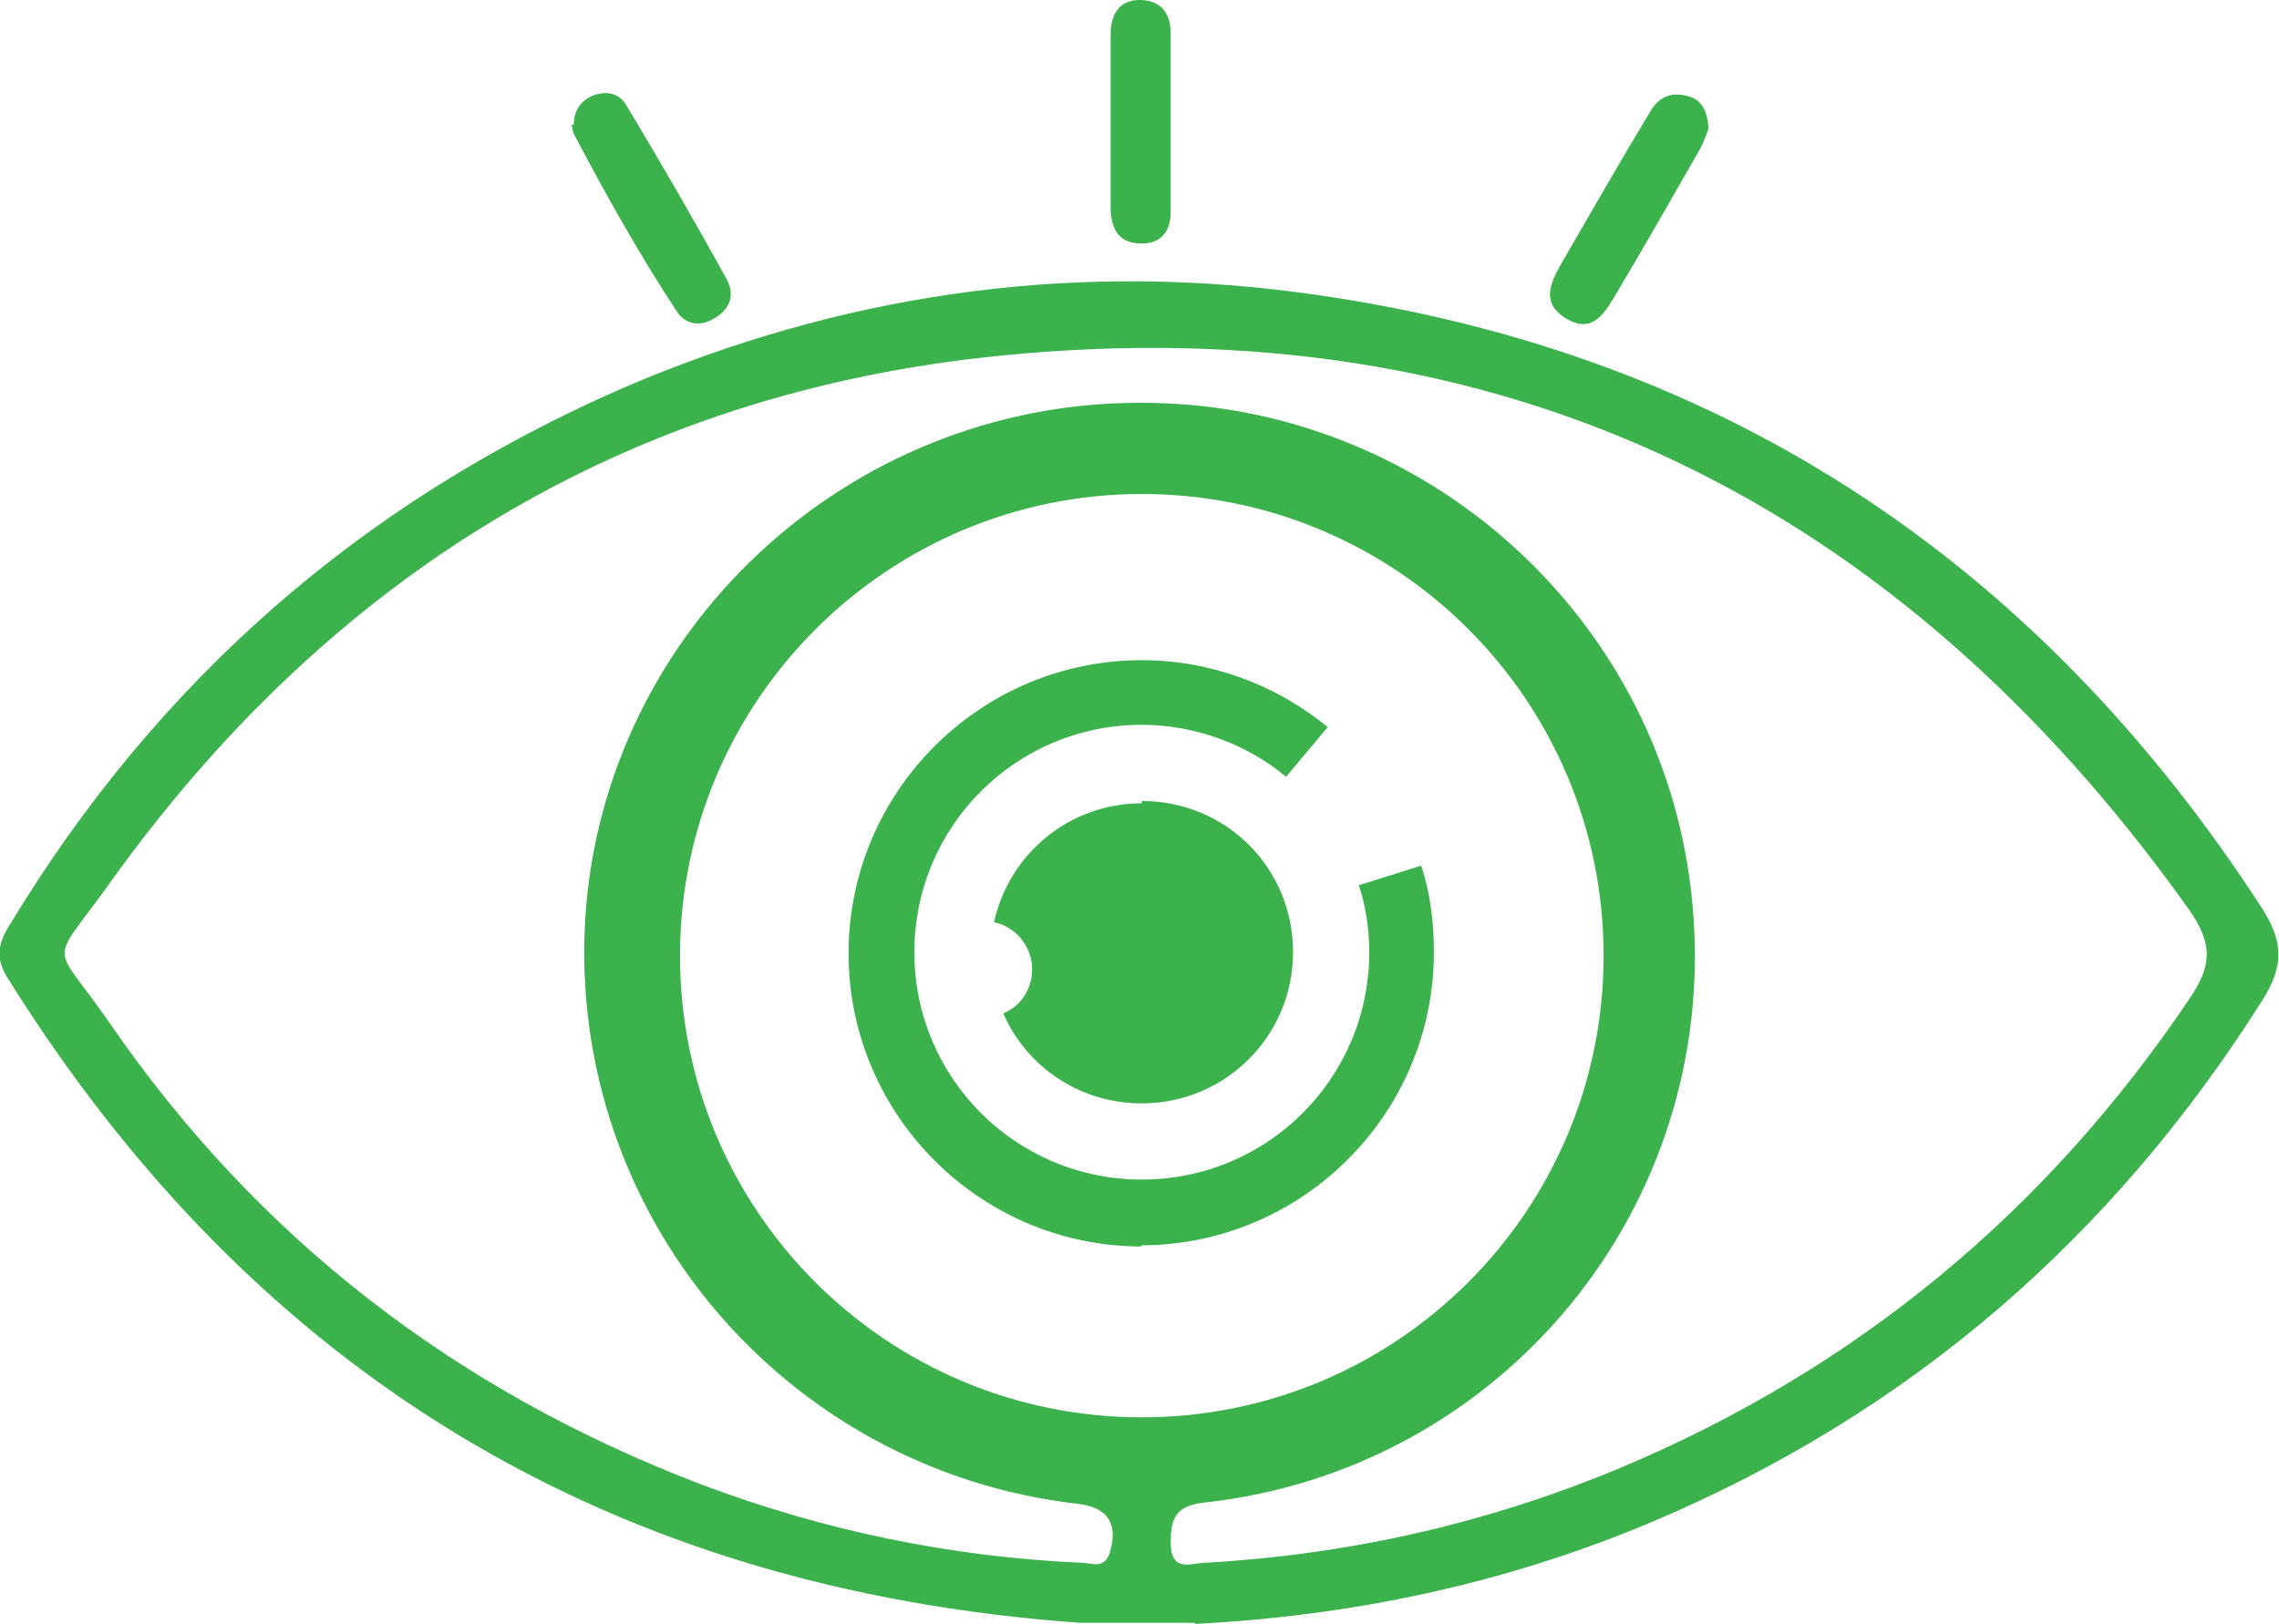 <?xml version="1.0" encoding="UTF-8"?>
<svg id="Layer_2" data-name="Layer 2" xmlns="http://www.w3.org/2000/svg" viewBox="0 0 19.74 14.07">
  <defs>
    <style>
      .cls-1 {
        fill: #3bb24c;
      }
    </style>
  </defs>
  <g id="Textoss">
    <g>
      <g>
        <path class="cls-1" d="M9.89,12.83c-2.51,0-4.56-2.05-4.56-4.56S7.37,3.71,9.89,3.71s4.56,2.05,4.56,4.56-2.05,4.56-4.56,4.56Zm0-8.55c-2.2,0-4,1.79-4,4s1.79,4,4,4,4-1.79,4-4-1.79-4-4-4Z"/>
        <path class="cls-1" d="M9.89,10.8c-1.4,0-2.54-1.14-2.54-2.54s1.14-2.54,2.54-2.54c.59,0,1.16,.21,1.61,.58l-.36,.43c-.35-.29-.8-.45-1.25-.45-1.09,0-1.97,.88-1.97,1.97s.88,1.97,1.97,1.97,1.97-.88,1.97-1.97c0-.2-.03-.4-.09-.58l.54-.17c.08,.24,.11,.5,.11,.75,0,1.4-1.14,2.54-2.54,2.54Z"/>
        <path class="cls-1" d="M9.89,6.96c-.63,0-1.15,.44-1.28,1.03,.19,.04,.33,.21,.33,.41,0,.17-.1,.32-.25,.38,.2,.46,.66,.78,1.2,.78,.72,0,1.31-.58,1.31-1.31s-.58-1.31-1.31-1.31Z"/>
      </g>
      <g>
        <path class="cls-1" d="M10.35,14.07c1.37-.07,2.69-.35,3.95-.88,2.25-.95,4-2.47,5.3-4.53,.18-.29,.18-.49,0-.78-1.98-3.06-4.76-4.88-8.38-5.35-2.01-.26-3.96,.03-5.82,.83C3.13,4.35,1.36,5.9,.08,8.02c-.1,.16-.12,.29-.01,.46,2.15,3.44,5.24,5.29,9.28,5.58h1Zm-.39-1.54c-2.37,.05-4.28-1.82-4.34-4.22-.06-2.21,1.79-4.31,4.29-4.29,2.21,0,4.21,1.77,4.24,4.24,.03,2.3-1.85,4.22-4.19,4.27Zm9-3.87c-1.24,1.84-2.88,3.2-4.93,4.06-1.15,.48-2.35,.75-3.59,.82-.12,0-.29,.09-.3-.16,0-.21,.03-.33,.28-.36,2.6-.28,4.48-2.58,4.24-5.18-.22-2.46-2.31-4.36-4.79-4.35-2.53,0-4.64,1.97-4.8,4.46-.16,2.56,1.72,4.79,4.27,5.08,.26,.03,.35,.18,.27,.43-.05,.14-.16,.08-.24,.08-1.14-.05-2.24-.28-3.3-.68-2.12-.81-3.84-2.13-5.13-4.01-.49-.71-.52-.46-.01-1.17,1.9-2.67,4.48-4.28,7.75-4.6,4.34-.43,7.76,1.26,10.28,4.8,.21,.3,.2,.49,0,.78Z"/>
        <path class="cls-1" d="M4.97,1.08c0-.11,.05-.2,.16-.25,.13-.05,.24-.02,.3,.09,.3,.5,.59,1,.87,1.51,.06,.12,.03,.24-.1,.32-.12,.08-.25,.07-.33-.04-.33-.5-.62-1.02-.9-1.55-.01-.02-.01-.05-.02-.08Z"/>
        <path class="cls-1" d="M14.8,1.11s-.04,.12-.08,.19c-.24,.42-.48,.84-.73,1.26-.1,.17-.21,.34-.44,.19-.2-.13-.12-.3-.03-.46,.25-.43,.5-.87,.76-1.3,.07-.13,.17-.2,.33-.16,.13,.03,.18,.13,.19,.29Z"/>
        <path class="cls-1" d="M9.62,1.04c0-.25,0-.49,0-.74,0-.17,.07-.3,.25-.3,.19,0,.27,.12,.27,.29,0,.52,0,1.04,0,1.55,0,.16-.08,.27-.25,.27-.19,0-.26-.11-.27-.29,0-.26,0-.53,0-.79,0,0,0,0,0,0Z"/>
      </g>
    </g>
  </g>
</svg>